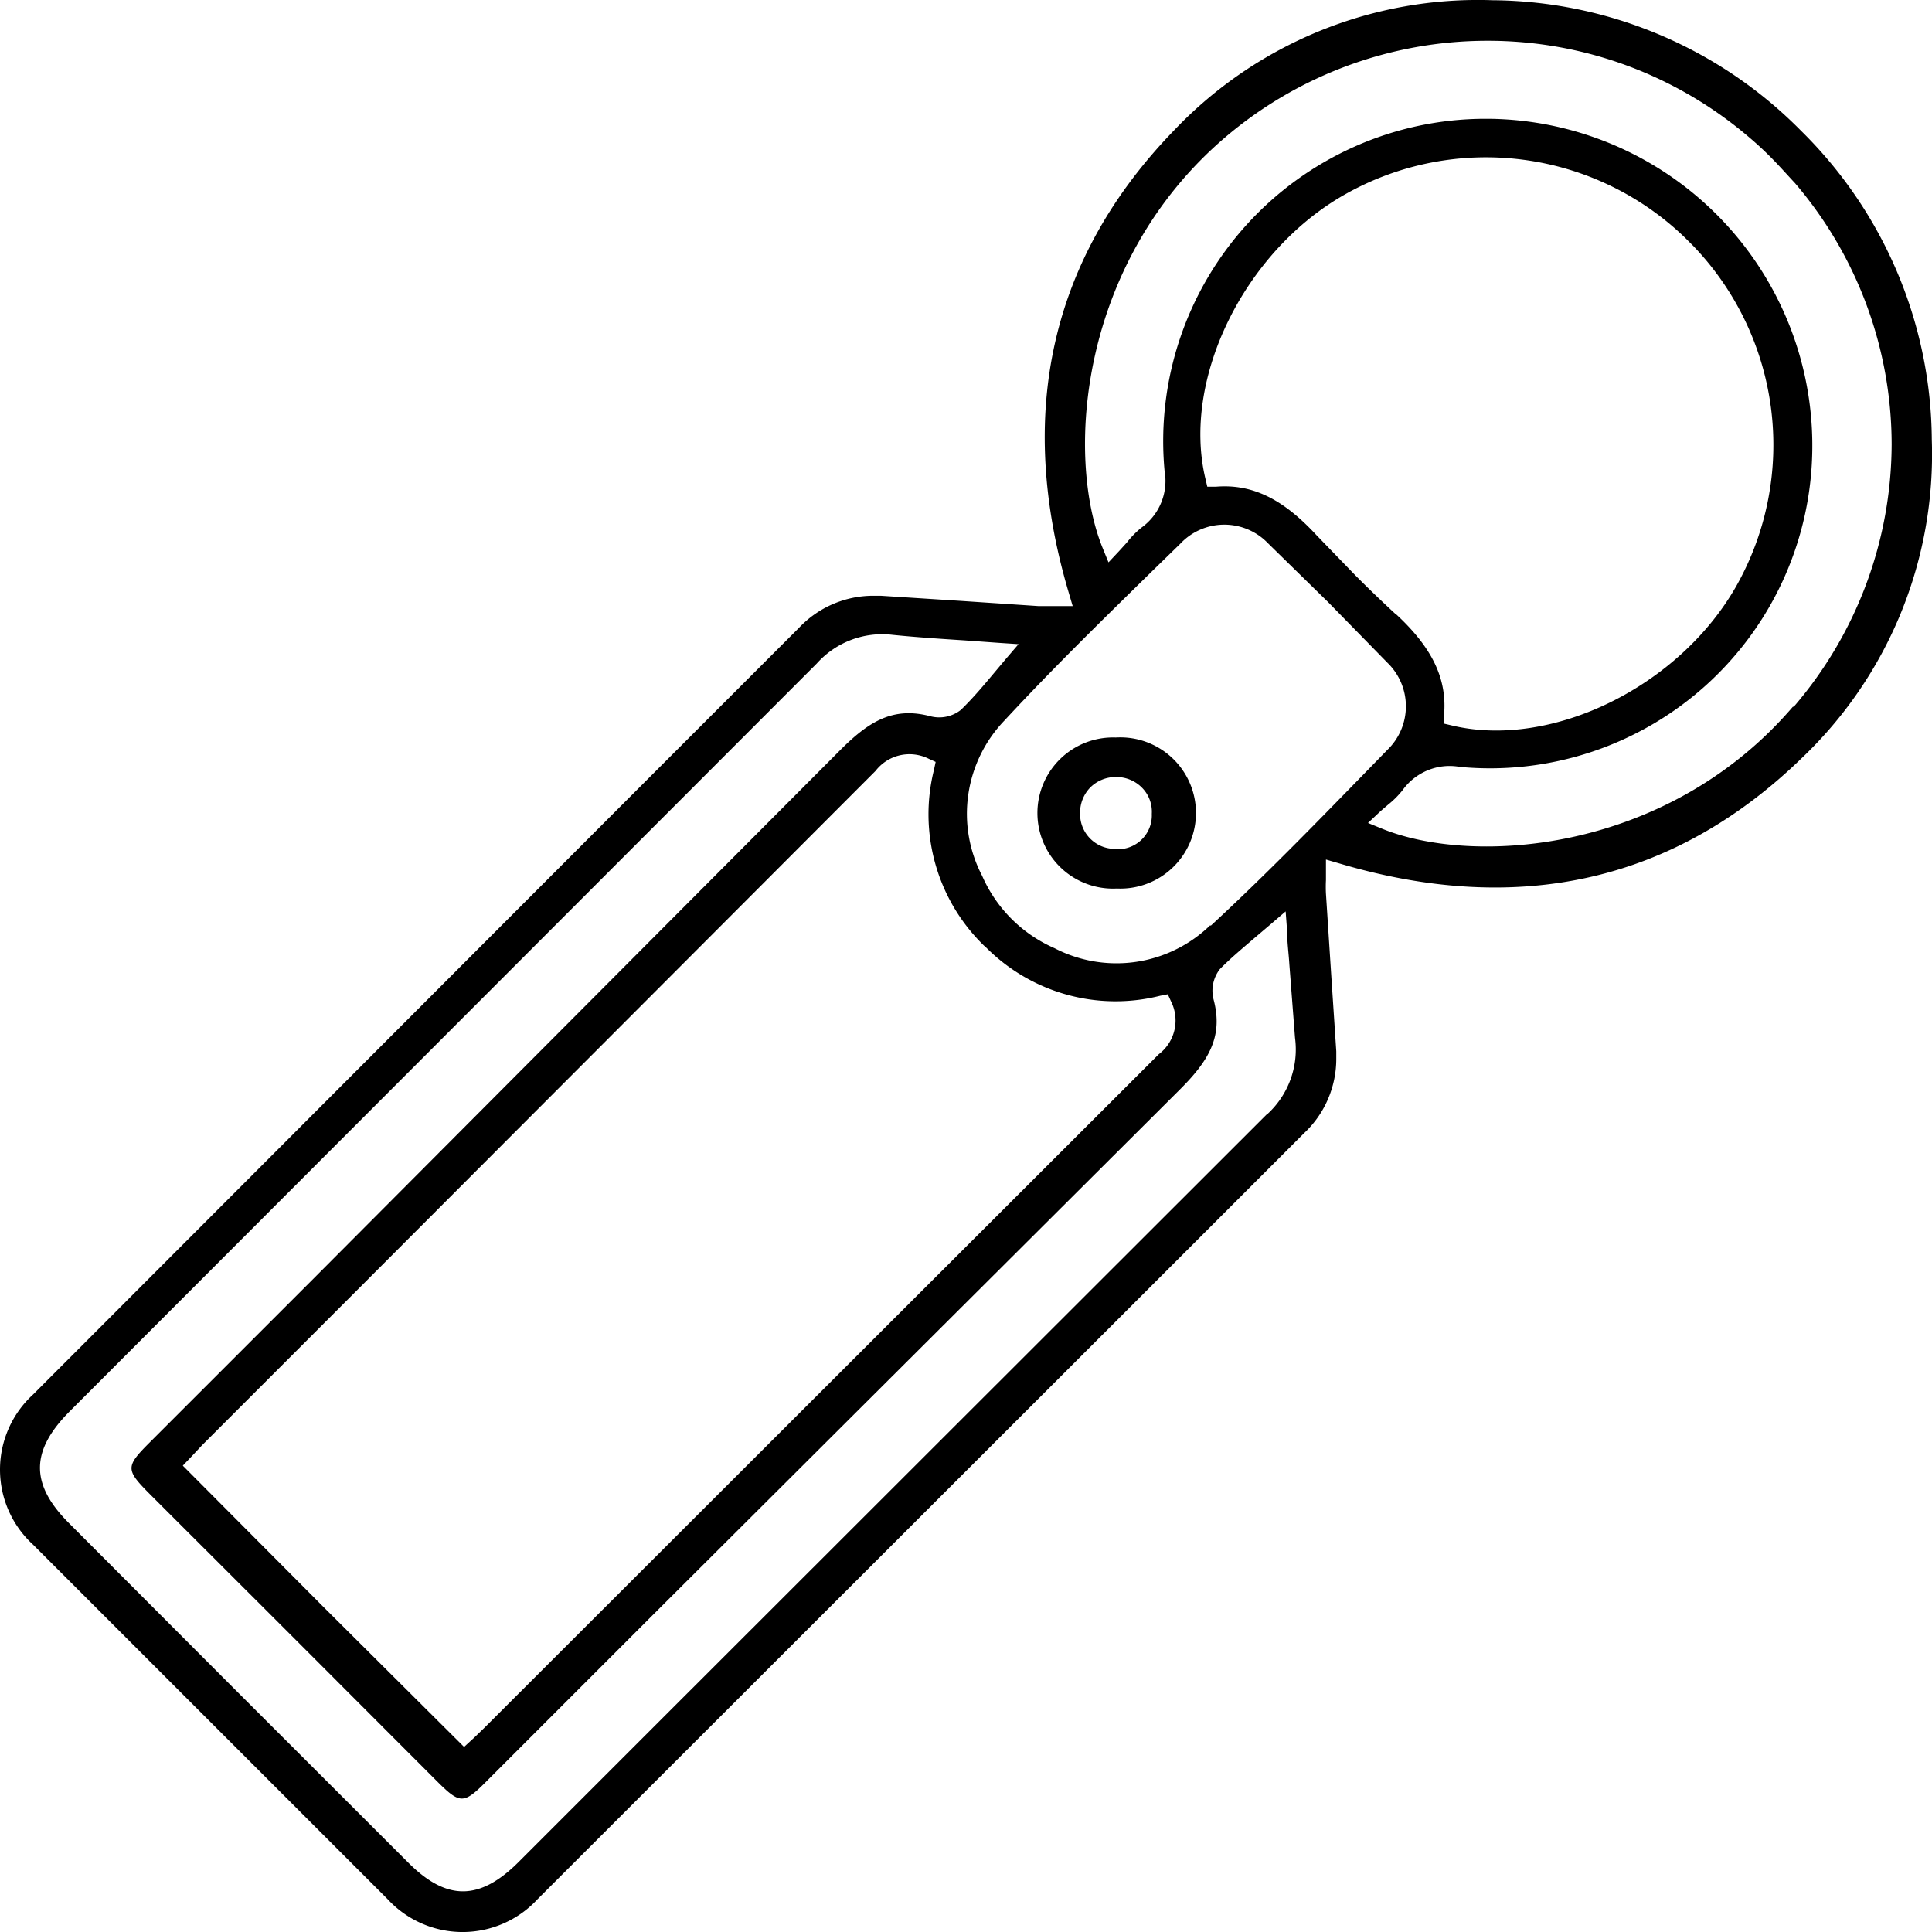 <svg xmlns="http://www.w3.org/2000/svg" width="58" height="58" fill="none" xmlns:v="https://vecta.io/nano"><path d="M54.06 3.917a13.14 13.14 0 0 0-9.252-3.91 12.58 12.58 0 0 0-9.556 3.9c-3.706 3.818-4.771 8.502-3.16 13.911l.111.377h-.624-.402l-2.318-.155-2.419-.155h-.232a3.07 3.07 0 0 0-1.213.254c-.383.166-.727.409-1.013.713l-4.282 4.282L.989 41.868c-.312.286-.561.634-.731 1.021S0 43.694 0 44.118s.088.842.258 1.229.419.735.731 1.021l5.323 5.323 5.323 5.322c.287.311.635.56 1.023.73a3.06 3.06 0 0 0 2.459 0 3.06 3.06 0 0 0 1.023-.73l18.726-18.711 4.282-4.282c.305-.286.549-.631.715-1.015s.253-.797.253-1.216v-.227l-.16-2.419-.15-2.313c-.007-.135-.007-.271 0-.407v-.619l.382.111c5.41 1.611 10.089.547 13.906-3.16a12.58 12.58 0 0 0 2.975-4.36c.672-1.647.987-3.418.925-5.197-.012-1.73-.366-3.44-1.041-5.033a13.14 13.14 0 0 0-2.893-4.248zM38.049 33.434L20.286 51.182l-4.713 4.713c-1.176 1.176-2.173 1.181-3.339 0l-5.085-5.081-5.076-5.086c-1.166-1.166-1.161-2.163 0-3.339l4.708-4.713L24.52 19.919c.281-.314.633-.557 1.027-.707s.818-.203 1.237-.155c.716.073 1.452.121 2.192.169l1.016.073.585.039-.382.445-.382.455c-.319.382-.624.74-.968 1.074a1.05 1.05 0 0 1-.919.189c-1.123-.295-1.853.16-2.734 1.05L9.457 38.34l-4.96 4.96c-.731.731-.731.818 0 1.553l4.297 4.292 4.292 4.297c.736.736.823.736 1.553 0l4.96-4.96 15.784-15.736c.89-.881 1.35-1.611 1.05-2.739-.041-.157-.045-.321-.012-.479s.102-.308.201-.435c.334-.339.697-.639 1.079-.968l.45-.382.445-.382.044.585c0 .344.048.682.068 1.011l.169 2.197a2.63 2.63 0 0 1-.827 2.289v-.01zm-8.492-5.037c.671.69 1.511 1.191 2.437 1.454s1.904.277 2.837.042l.227-.044.097.213c.134.266.17.57.103.86a1.27 1.27 0 0 1-.471.727L18.694 47.722l-4.147 4.142-.305.295-.31.285-4.229-4.21-4.215-4.234.29-.305.29-.31 4.147-4.147 16.069-16.094c.182-.236.44-.402.73-.469s.595-.031.862.101l.213.097-.049.232a5.5 5.5 0 0 0 1.515 5.298v-.01zm6.774-.619a4.04 4.04 0 0 1-4.674.687c-.972-.424-1.748-1.2-2.173-2.173-.392-.752-.537-1.608-.414-2.447s.506-1.618 1.096-2.227c1.452-1.568 3.005-3.082 4.505-4.553l.76-.74c.168-.18.37-.323.595-.422s.468-.151.713-.153.489.045.716.14.432.234.603.411l1.814 1.776 1.771 1.81a1.82 1.82 0 0 1 .563 1.316 1.82 1.82 0 0 1-.563 1.316l-.74.76c-1.471 1.51-2.981 3.058-4.553 4.51l-.019-.01zm5.555-9.353c-.402-.372-.808-.76-1.205-1.161l-1.161-1.2c-1.011-1.094-1.936-1.543-3.024-1.452h-.252l-.058-.247c-.711-2.995 1.171-6.823 4.195-8.531 1.617-.913 3.486-1.278 5.328-1.041s3.558 1.064 4.891 2.357l.116.116.116.116c1.284 1.336 2.103 3.05 2.337 4.888s-.131 3.702-1.04 5.317c-1.713 3.024-5.54 4.902-8.531 4.195l-.247-.058v-.252c.097-1.094-.353-2.027-1.447-3.039l-.019-.01zm11.942 2.787c-3.765 4.394-9.585 4.786-12.334 3.668l-.426-.174.334-.314c.087-.082.179-.155.266-.232.163-.129.311-.277.44-.44.191-.267.454-.473.758-.597s.637-.158.959-.1c1.337.126 2.685-.028 3.959-.452s2.446-1.108 3.441-2.009 1.792-1.999 2.34-3.225a9.68 9.68 0 0 0 .842-3.895v-.14a9.81 9.81 0 0 0-9.711-9.736h-.136c-1.342.005-2.668.289-3.894.835s-2.326 1.339-3.229 2.332a9.68 9.68 0 0 0-2.477 7.391 1.73 1.73 0 0 1-.098.96c-.123.304-.331.567-.598.758-.162.131-.308.281-.435.445l-.237.261-.314.334-.174-.426c-1.118-2.748-.726-8.569 3.672-12.329 2.194-1.872 4.983-2.901 7.868-2.903h.024c2.879-.001 5.663 1.029 7.849 2.903a10.14 10.14 0 0 1 .706.658c.223.227.45.484.663.711 1.871 2.187 2.9 4.97 2.903 7.848a12.14 12.14 0 0 1-2.942 7.877l-.019-.01zm-20.323.929a2.27 2.27 0 0 0-1.668.635 2.27 2.27 0 0 0-.515.751c-.119.283-.18.587-.178.893a2.27 2.27 0 0 0 .711 1.637 2.27 2.27 0 0 0 1.675.617c.306.014.613-.034.9-.142a2.27 2.27 0 0 0 1.291-1.233 2.27 2.27 0 0 0 0-1.785 2.27 2.27 0 0 0-1.291-1.233c-.287-.108-.593-.156-.9-.142h-.024zm.053 3.343h-.073c-.139.002-.278-.024-.407-.076s-.246-.13-.345-.228-.177-.215-.23-.344-.079-.267-.078-.406a1.09 1.09 0 0 1 .3-.784 1.08 1.08 0 0 1 .779-.319 1.08 1.08 0 0 1 .428.083c.136.056.258.14.36.246s.176.225.225.359.07.277.061.42c.006.137-.016.273-.064.401s-.122.245-.216.344a1.02 1.02 0 0 1-.334.232c-.126.054-.261.082-.398.083l-.01-.01z" fill="currentColor"/></svg>